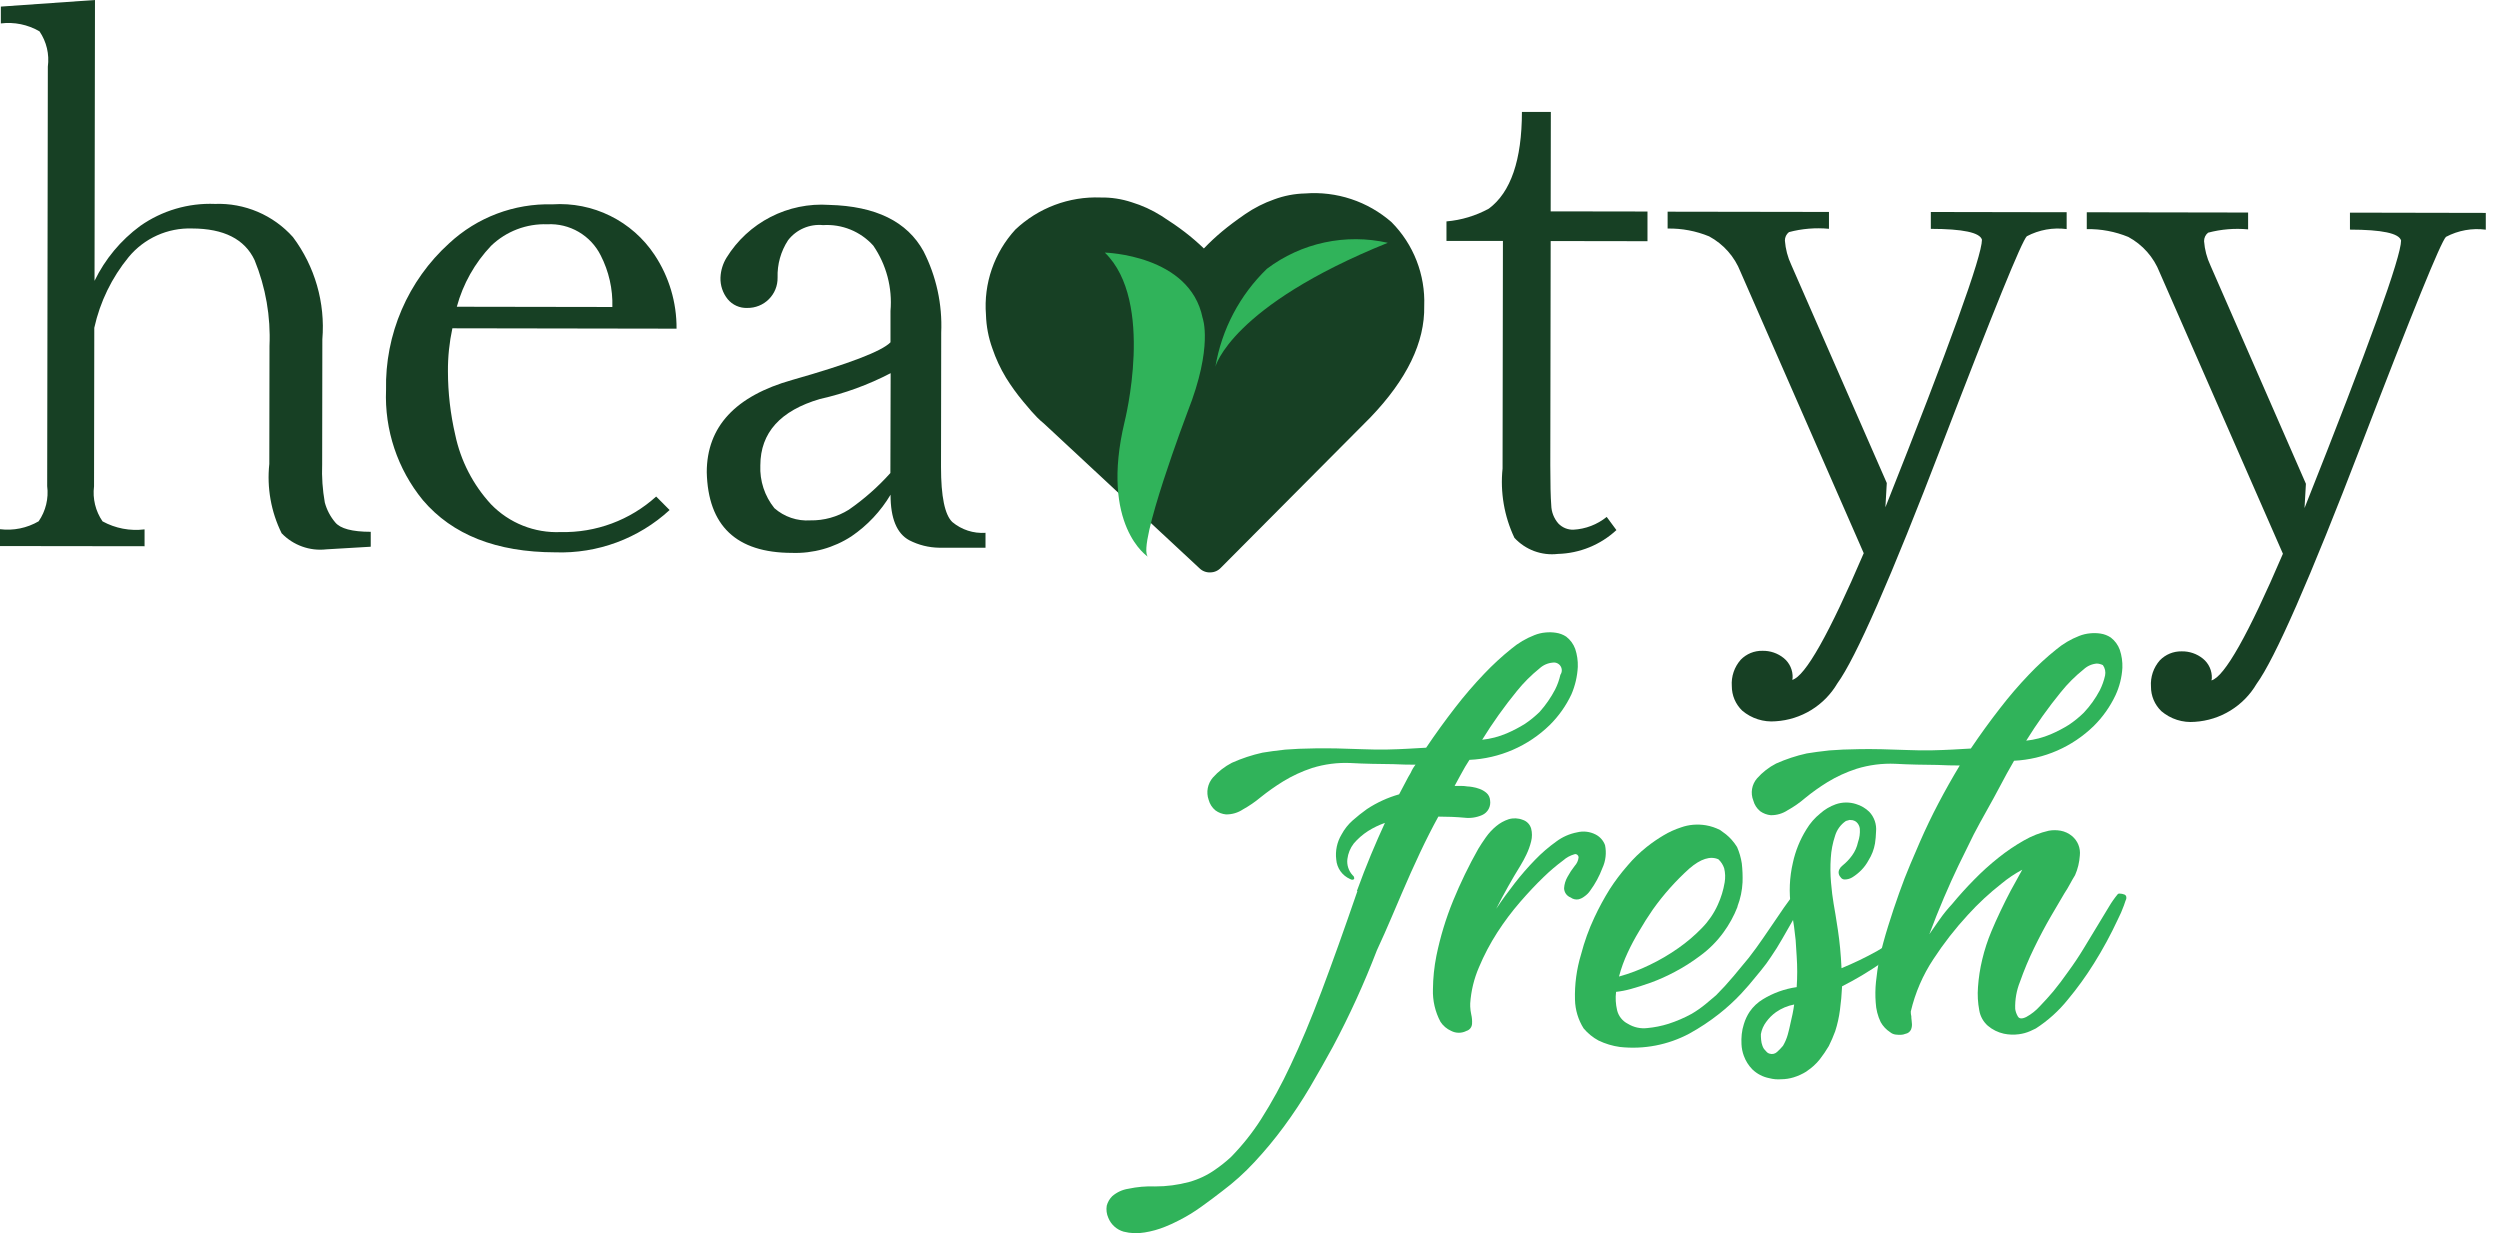 <svg width="148" height="73" viewBox="0 0 148 73" fill="none" xmlns="http://www.w3.org/2000/svg">
<g clip-path="url(#clip0_7224_73467)">
<path fill-rule="evenodd" clip-rule="evenodd" d="M21.948 31.483V32.366L19.32 32.521C18.835 32.577 18.344 32.52 17.885 32.354C17.425 32.189 17.01 31.92 16.672 31.568C16.045 30.297 15.793 28.875 15.943 27.466L15.954 20.48C16.03 18.742 15.729 17.008 15.071 15.398C14.483 14.153 13.246 13.529 11.363 13.526C10.651 13.504 9.944 13.644 9.295 13.937C8.646 14.23 8.072 14.668 7.618 15.216C6.619 16.433 5.922 17.868 5.582 19.405L5.567 28.787C5.474 29.518 5.653 30.258 6.071 30.865C6.83 31.28 7.7 31.446 8.558 31.339V32.337L0 32.326V31.328C0.793 31.427 1.597 31.263 2.288 30.861C2.707 30.253 2.887 29.511 2.793 28.778L2.832 3.947C2.931 3.212 2.755 2.467 2.337 1.855C1.647 1.454 0.843 1.289 0.05 1.387V0.39L5.623 0L5.596 16.626C6.22 15.34 7.147 14.225 8.298 13.377C9.591 12.467 11.149 12.008 12.729 12.072C13.595 12.04 14.457 12.2 15.255 12.539C16.052 12.879 16.765 13.389 17.343 14.036C18.644 15.773 19.263 17.927 19.083 20.09L19.072 27.475C19.043 28.235 19.095 28.996 19.228 29.745C19.344 30.179 19.554 30.581 19.844 30.924C20.146 31.295 20.847 31.482 21.948 31.483Z" fill="#174024"/>
<path fill-rule="evenodd" clip-rule="evenodd" d="M27.044 18.159L36.252 18.174C36.283 17.113 36.045 16.062 35.561 15.118C35.27 14.537 34.816 14.054 34.255 13.727C33.694 13.4 33.05 13.243 32.401 13.277C31.79 13.255 31.18 13.357 30.609 13.575C30.038 13.794 29.516 14.125 29.075 14.549C28.109 15.565 27.411 16.806 27.044 18.159ZM38.845 29.395L39.641 30.194C37.801 31.886 35.369 32.785 32.872 32.698C29.395 32.692 26.783 31.663 25.036 29.611C23.533 27.776 22.757 25.452 22.854 23.082C22.819 21.452 23.134 19.835 23.779 18.338C24.423 16.841 25.381 15.5 26.589 14.405C28.246 12.864 30.442 12.035 32.704 12.097C33.885 12.019 35.066 12.254 36.127 12.779C37.188 13.303 38.092 14.098 38.747 15.084C39.608 16.379 40.063 17.902 40.052 19.457L26.781 19.435C26.6 20.275 26.512 21.131 26.518 21.989C26.52 23.253 26.665 24.512 26.95 25.743C27.273 27.282 28.006 28.704 29.073 29.859C29.604 30.407 30.246 30.837 30.956 31.119C31.665 31.402 32.426 31.531 33.189 31.498C35.275 31.547 37.299 30.794 38.845 29.395Z" fill="#174024"/>
<path fill-rule="evenodd" clip-rule="evenodd" d="M52.726 22.092C51.404 22.781 49.998 23.294 48.543 23.62C46.195 24.308 45.018 25.617 45.012 27.547C44.971 28.465 45.267 29.367 45.843 30.083C46.133 30.338 46.47 30.533 46.835 30.657C47.2 30.781 47.586 30.832 47.971 30.806C48.776 30.821 49.567 30.602 50.25 30.175C51.152 29.55 51.978 28.821 52.711 28.003L52.726 22.092ZM58.342 31.543V32.425H55.597C54.982 32.416 54.377 32.265 53.831 31.984C53.088 31.584 52.718 30.685 52.721 29.287C52.139 30.267 51.349 31.107 50.408 31.748C49.363 32.431 48.132 32.774 46.885 32.731C43.595 32.726 41.914 31.133 41.84 27.953C41.844 25.262 43.531 23.442 46.902 22.492C50.26 21.538 52.198 20.796 52.717 20.265V18.409C52.836 17.04 52.475 15.672 51.697 14.539C51.325 14.126 50.864 13.802 50.349 13.592C49.834 13.382 49.279 13.292 48.724 13.327C48.331 13.288 47.935 13.35 47.573 13.507C47.211 13.663 46.895 13.909 46.654 14.221C46.224 14.878 46.008 15.652 46.033 16.436C46.037 16.673 45.993 16.907 45.905 17.127C45.816 17.346 45.684 17.545 45.517 17.712C45.35 17.88 45.151 18.012 44.931 18.1C44.712 18.189 44.478 18.233 44.241 18.23C44.02 18.239 43.8 18.197 43.598 18.106C43.396 18.016 43.218 17.88 43.077 17.709C42.787 17.347 42.636 16.894 42.652 16.431C42.669 16.015 42.793 15.609 43.011 15.254C43.643 14.23 44.543 13.397 45.614 12.847C46.684 12.296 47.885 12.048 49.086 12.13C51.845 12.201 53.707 13.116 54.673 14.875C55.431 16.361 55.792 18.019 55.72 19.686L55.708 27.65C55.708 29.394 55.931 30.479 56.379 30.906C56.927 31.363 57.63 31.592 58.342 31.543Z" fill="#174024"/>
<path fill-rule="evenodd" clip-rule="evenodd" d="M91.778 27.544C91.778 28.648 91.797 29.436 91.834 29.909C91.843 30.306 91.991 30.688 92.251 30.987C92.366 31.108 92.505 31.204 92.659 31.268C92.813 31.332 92.979 31.362 93.146 31.358C93.866 31.319 94.555 31.054 95.117 30.602L95.692 31.381C94.747 32.256 93.515 32.758 92.227 32.792C91.754 32.848 91.273 32.79 90.826 32.625C90.379 32.459 89.977 32.19 89.653 31.84C89.049 30.562 88.807 29.144 88.952 27.738L88.973 14.265H85.631V13.107C86.511 13.032 87.365 12.774 88.14 12.351C89.441 11.382 90.094 9.473 90.098 6.625H91.81L91.8 12.513L97.531 12.522V14.279L91.8 14.27L91.778 27.544Z" fill="#174024"/>
<path fill-rule="evenodd" clip-rule="evenodd" d="M122.346 12.564V13.561C121.535 13.456 120.711 13.604 119.988 13.986C119.69 14.273 118.018 18.383 114.973 26.314C111.929 34.246 109.861 38.961 108.77 40.459C108.392 41.101 107.862 41.642 107.227 42.032C106.591 42.423 105.87 42.652 105.125 42.699C104.769 42.731 104.409 42.691 104.068 42.583C103.727 42.475 103.41 42.3 103.137 42.068C102.943 41.88 102.788 41.656 102.682 41.407C102.577 41.158 102.523 40.89 102.523 40.62C102.503 40.337 102.539 40.052 102.63 39.783C102.721 39.514 102.866 39.266 103.054 39.053C103.221 38.883 103.42 38.748 103.641 38.657C103.862 38.567 104.099 38.523 104.337 38.528C104.795 38.518 105.242 38.671 105.598 38.959C105.771 39.099 105.908 39.278 105.999 39.481C106.09 39.684 106.133 39.906 106.123 40.128L106.103 40.248C106.872 40.036 108.282 37.537 110.333 32.749L103.038 16.092C102.687 15.194 102.029 14.45 101.18 13.993C100.401 13.672 99.565 13.515 98.723 13.53V12.532L108.275 12.547V13.545C107.48 13.47 106.678 13.536 105.906 13.741C105.83 13.8 105.768 13.877 105.726 13.964C105.685 14.052 105.664 14.148 105.666 14.245C105.704 14.743 105.832 15.231 106.045 15.683L111.698 28.595L111.616 30.031C115.425 20.446 117.33 15.166 117.332 14.192C117.213 13.766 116.204 13.551 114.305 13.548V12.55L122.346 12.564Z" fill="#174024"/>
<path fill-rule="evenodd" clip-rule="evenodd" d="M147.159 12.604V13.597C146.348 13.491 145.524 13.64 144.802 14.022C144.503 14.309 142.831 18.418 139.787 26.35C136.742 34.282 134.675 38.996 133.585 40.492C133.207 41.134 132.677 41.675 132.041 42.065C131.406 42.456 130.684 42.684 129.94 42.732C129.583 42.764 129.224 42.725 128.882 42.617C128.541 42.508 128.225 42.333 127.952 42.101C127.757 41.913 127.602 41.688 127.497 41.44C127.391 41.191 127.337 40.923 127.338 40.653C127.317 40.37 127.354 40.085 127.444 39.816C127.535 39.547 127.679 39.299 127.867 39.086C128.034 38.916 128.234 38.781 128.455 38.69C128.677 38.6 128.914 38.556 129.153 38.56C129.611 38.551 130.058 38.703 130.414 38.992C130.587 39.132 130.724 39.311 130.816 39.514C130.907 39.717 130.949 39.939 130.94 40.161L130.918 40.281C131.689 40.069 133.099 37.569 135.149 32.782L127.851 16.126C127.501 15.228 126.843 14.484 125.996 14.027C125.216 13.707 124.38 13.549 123.537 13.564V12.566L133.088 12.582V13.579C132.293 13.504 131.491 13.57 130.719 13.775C130.643 13.835 130.582 13.912 130.541 13.999C130.5 14.087 130.479 14.182 130.481 14.279C130.518 14.778 130.647 15.265 130.859 15.717L136.51 28.64L136.428 30.077C140.238 20.491 142.143 15.211 142.144 14.238C142.026 13.811 141.017 13.597 139.117 13.593V12.588L147.159 12.604Z" fill="#174024"/>
<path fill-rule="evenodd" clip-rule="evenodd" d="M91.153 42.137C91.508 41.738 91.813 41.297 92.061 40.824C92.202 40.546 92.307 40.252 92.375 39.948C92.427 39.873 92.456 39.785 92.458 39.695C92.46 39.604 92.435 39.515 92.387 39.438C92.339 39.361 92.27 39.3 92.187 39.263C92.105 39.225 92.013 39.212 91.924 39.226C91.632 39.25 91.356 39.371 91.141 39.569C90.646 39.968 90.195 40.419 89.796 40.914C89.05 41.828 88.365 42.79 87.745 43.794C88.246 43.74 88.736 43.613 89.199 43.415C89.572 43.255 89.933 43.067 90.278 42.851C90.591 42.641 90.884 42.402 91.153 42.137ZM92.722 37.691C92.963 37.877 93.147 38.128 93.252 38.414C93.366 38.757 93.418 39.117 93.406 39.479C93.377 40.04 93.249 40.591 93.027 41.107C92.709 41.783 92.274 42.398 91.743 42.923C90.465 44.17 88.774 44.903 86.991 44.984C86.906 45.11 86.822 45.246 86.738 45.39C86.655 45.537 86.561 45.703 86.456 45.895C86.351 46.087 86.238 46.291 86.113 46.526H86.491C86.618 46.526 86.744 46.536 86.87 46.557C86.969 46.561 87.069 46.572 87.167 46.59C87.311 46.613 87.452 46.65 87.588 46.701C87.737 46.754 87.874 46.834 87.995 46.937C88.058 46.992 88.111 47.059 88.148 47.134C88.186 47.209 88.207 47.292 88.213 47.376C88.242 47.553 88.212 47.736 88.127 47.894C88.042 48.053 87.906 48.179 87.742 48.252C87.409 48.398 87.042 48.452 86.68 48.407C86.451 48.386 86.207 48.37 85.946 48.359C85.685 48.349 85.42 48.343 85.15 48.343C84.794 48.99 84.433 49.699 84.069 50.471C83.705 51.243 83.345 52.047 82.987 52.884C82.861 53.176 82.662 53.641 82.392 54.277C82.122 54.914 81.827 55.577 81.509 56.265C80.759 58.217 79.89 60.121 78.907 61.966C78.487 62.737 78.037 63.53 77.56 64.345C77.083 65.153 76.565 65.937 76.008 66.692C75.466 67.43 74.881 68.136 74.255 68.805C73.677 69.429 73.044 69.999 72.363 70.509C71.988 70.802 71.576 71.109 71.127 71.432C70.697 71.744 70.241 72.021 69.766 72.26C69.513 72.394 69.251 72.514 68.984 72.619C68.592 72.78 68.183 72.894 67.765 72.961C67.35 73.034 66.924 73.018 66.516 72.913C66.313 72.854 66.126 72.75 65.97 72.608C65.813 72.467 65.691 72.291 65.612 72.096C65.511 71.87 65.479 71.619 65.519 71.376C65.576 71.162 65.69 70.967 65.847 70.812C66.118 70.579 66.448 70.427 66.801 70.374C67.319 70.263 67.848 70.216 68.378 70.237C69.059 70.239 69.738 70.15 70.396 69.973C70.95 69.82 71.474 69.572 71.943 69.239C72.267 69.016 72.575 68.77 72.865 68.504C73.536 67.822 74.134 67.072 74.65 66.266C75.298 65.246 75.879 64.184 76.389 63.088C76.986 61.836 77.602 60.364 78.24 58.673C78.877 56.982 79.583 55.008 80.359 52.751H80.326C80.598 52 80.876 51.286 81.158 50.607C81.441 49.928 81.718 49.298 81.988 48.715C81.638 48.838 81.302 49 80.988 49.198C80.672 49.401 80.387 49.649 80.143 49.935C79.936 50.203 79.805 50.522 79.765 50.858C79.744 51.03 79.761 51.205 79.815 51.37C79.869 51.535 79.957 51.687 80.075 51.814L80.137 51.876C80.164 51.924 80.175 51.979 80.168 52.034C80.107 52.097 80.023 52.097 79.916 52.034C79.69 51.934 79.496 51.774 79.353 51.573C79.211 51.371 79.125 51.135 79.106 50.888C79.041 50.371 79.152 49.846 79.421 49.4C79.589 49.086 79.811 48.805 80.077 48.57C80.347 48.331 80.629 48.107 80.922 47.898C81.509 47.51 82.152 47.216 82.828 47.024C82.975 46.752 83.1 46.513 83.207 46.305C83.314 46.097 83.415 45.909 83.519 45.741C83.591 45.572 83.685 45.414 83.799 45.27C83.363 45.27 82.926 45.26 82.489 45.238C82.113 45.238 81.697 45.231 81.239 45.219C80.781 45.209 80.356 45.194 79.959 45.171C79.187 45.136 78.415 45.235 77.677 45.465C77.075 45.663 76.499 45.93 75.958 46.261C75.496 46.546 75.052 46.86 74.629 47.199C74.303 47.471 73.952 47.712 73.581 47.918C73.284 48.115 72.936 48.218 72.58 48.213C72.355 48.192 72.139 48.111 71.956 47.977C71.758 47.815 71.617 47.594 71.551 47.347C71.473 47.125 71.456 46.886 71.5 46.655C71.544 46.424 71.649 46.209 71.803 46.031C72.122 45.673 72.504 45.376 72.93 45.156C73.512 44.896 74.119 44.695 74.742 44.557C75.098 44.497 75.544 44.438 76.087 44.377C76.566 44.337 77.175 44.312 77.913 44.302C78.652 44.293 79.565 44.309 80.646 44.353C81.189 44.375 81.683 44.38 82.131 44.371C82.577 44.362 82.978 44.346 83.334 44.326C83.729 44.306 84.094 44.285 84.428 44.264C84.991 43.43 85.565 42.637 86.149 41.885C86.687 41.187 87.262 40.518 87.871 39.881C88.37 39.356 88.903 38.865 89.466 38.412C89.877 38.067 90.342 37.792 90.843 37.598C91.052 37.515 91.273 37.462 91.498 37.443C91.701 37.423 91.906 37.428 92.108 37.459C92.328 37.489 92.538 37.569 92.723 37.691H92.722Z" fill="#30B35A"/>
<path fill-rule="evenodd" clip-rule="evenodd" d="M93.452 50.762C93.452 50.722 93.44 50.683 93.418 50.649C93.395 50.616 93.364 50.59 93.326 50.574C93.307 50.564 93.285 50.559 93.263 50.559C93.241 50.559 93.22 50.564 93.2 50.574C92.957 50.644 92.732 50.766 92.543 50.934C92.135 51.236 91.748 51.565 91.385 51.919C90.947 52.339 90.485 52.83 89.998 53.39C89.502 53.962 89.047 54.568 88.637 55.205C88.218 55.856 87.856 56.542 87.557 57.257C87.262 57.936 87.087 58.662 87.037 59.401V59.589C87.044 59.747 87.064 59.904 87.098 60.058C87.141 60.238 87.156 60.422 87.145 60.607C87.141 60.703 87.107 60.795 87.048 60.871C86.989 60.947 86.908 61.002 86.816 61.029C86.675 61.102 86.52 61.139 86.363 61.139C86.205 61.139 86.05 61.102 85.91 61.029C85.653 60.916 85.434 60.73 85.279 60.496C84.962 59.904 84.807 59.238 84.83 58.567C84.836 57.899 84.905 57.233 85.036 56.578C85.264 55.464 85.595 54.373 86.026 53.32C86.458 52.267 86.955 51.242 87.514 50.252C87.64 50.042 87.792 49.812 87.968 49.563C88.141 49.318 88.346 49.096 88.578 48.906C88.795 48.725 89.044 48.587 89.313 48.499C89.584 48.417 89.875 48.429 90.139 48.532C90.26 48.57 90.369 48.637 90.457 48.727C90.545 48.818 90.609 48.929 90.644 49.051C90.707 49.299 90.707 49.559 90.644 49.807C90.577 50.078 90.483 50.34 90.362 50.591C90.258 50.81 90.143 51.024 90.017 51.231C89.512 52.046 89.032 52.903 88.575 53.801C88.911 53.296 89.277 52.792 89.671 52.287C90.047 51.803 90.45 51.339 90.878 50.9C91.261 50.503 91.679 50.142 92.128 49.821C92.493 49.547 92.916 49.36 93.364 49.275C93.732 49.183 94.121 49.228 94.458 49.401C94.717 49.533 94.918 49.758 95.018 50.032C95.113 50.492 95.058 50.97 94.86 51.395C94.681 51.87 94.439 52.318 94.139 52.726C94.047 52.862 93.93 52.979 93.794 53.071C93.69 53.154 93.567 53.213 93.436 53.242C93.357 53.255 93.277 53.252 93.199 53.233C93.121 53.214 93.049 53.18 92.984 53.132C92.872 53.09 92.774 53.015 92.704 52.917C92.635 52.819 92.596 52.702 92.594 52.581C92.609 52.344 92.679 52.113 92.798 51.907C92.92 51.682 93.061 51.467 93.219 51.266C93.349 51.127 93.431 50.951 93.452 50.762Z" fill="#30B35A"/>
<path fill-rule="evenodd" clip-rule="evenodd" d="M101.693 53.565C101.888 53.141 102.025 52.694 102.101 52.234C102.147 51.958 102.137 51.676 102.072 51.404C102.005 51.2 101.887 51.016 101.729 50.87C101.25 50.661 100.677 50.843 100.01 51.417C99.203 52.144 98.479 52.957 97.849 53.842C97.557 54.263 97.286 54.691 97.035 55.126C96.788 55.534 96.563 55.955 96.362 56.387C96.147 56.845 95.973 57.322 95.844 57.811C96.468 57.639 97.075 57.409 97.657 57.125C98.252 56.84 98.822 56.506 99.361 56.126C99.868 55.771 100.34 55.368 100.769 54.922C101.154 54.527 101.467 54.067 101.693 53.565ZM96.371 60.609C96.716 60.821 97.123 60.91 97.525 60.861C97.95 60.822 98.369 60.737 98.776 60.609C99.252 60.455 99.712 60.257 100.151 60.016C100.441 59.845 100.718 59.651 100.978 59.437C101.219 59.239 101.422 59.069 101.589 58.922C101.943 58.569 102.287 58.193 102.62 57.796C102.954 57.399 103.257 57.034 103.529 56.7C103.821 56.324 104.103 55.938 104.374 55.541C104.665 55.121 104.947 54.709 105.219 54.305C105.489 53.898 105.741 53.538 105.976 53.224C106.033 53.147 106.095 53.073 106.162 53.005C106.194 52.961 106.237 52.926 106.287 52.904C106.336 52.882 106.391 52.873 106.445 52.878C106.551 52.921 106.64 52.998 106.697 53.098C106.759 53.204 106.737 53.36 106.634 53.567C106.466 53.903 106.277 54.248 106.069 54.601L105.505 55.586C105.297 55.953 105.078 56.303 104.848 56.636C104.763 56.762 104.67 56.897 104.567 57.042C104.379 57.294 104.126 57.607 103.81 57.982C103.664 58.17 103.419 58.452 103.075 58.827C102.672 59.255 102.238 59.653 101.777 60.016C101.221 60.455 100.631 60.847 100.011 61.188C98.752 61.86 97.319 62.136 95.9 61.981C95.463 61.921 95.037 61.793 94.639 61.603C94.299 61.421 93.998 61.175 93.75 60.88C93.43 60.372 93.254 59.787 93.239 59.187C93.213 58.276 93.335 57.366 93.601 56.493C93.795 55.745 94.058 55.016 94.387 54.316C94.656 53.74 94.959 53.181 95.295 52.641C95.614 52.146 95.97 51.675 96.359 51.232C96.698 50.831 97.075 50.465 97.486 50.138C97.803 49.886 98.137 49.656 98.486 49.45C98.811 49.255 99.158 49.098 99.519 48.981C99.75 48.898 99.992 48.846 100.237 48.826C100.489 48.805 100.743 48.816 100.993 48.857C101.287 48.908 101.571 49.004 101.836 49.141C101.941 49.224 102.055 49.308 102.179 49.394C102.296 49.489 102.406 49.594 102.507 49.706C102.629 49.843 102.739 49.989 102.835 50.145C102.97 50.455 103.065 50.782 103.115 51.116C103.157 51.486 103.171 51.857 103.159 52.229C103.136 52.717 103.034 53.199 102.859 53.655V53.686C102.649 54.224 102.37 54.733 102.029 55.199C101.642 55.731 101.174 56.2 100.642 56.587C100.168 56.944 99.666 57.263 99.141 57.539C98.687 57.781 98.217 57.992 97.734 58.17C97.295 58.326 96.899 58.452 96.546 58.548C96.26 58.629 95.967 58.686 95.671 58.718C95.627 59.08 95.648 59.446 95.731 59.8C95.772 59.974 95.85 60.136 95.961 60.275C96.072 60.415 96.211 60.53 96.371 60.609Z" fill="#30B35A"/>
<path fill-rule="evenodd" clip-rule="evenodd" d="M104.336 61.91C104.358 61.977 104.39 62.04 104.43 62.099C104.469 62.14 104.519 62.192 104.569 62.254C104.621 62.317 104.693 62.361 104.772 62.38C104.848 62.402 104.929 62.404 105.005 62.384C105.082 62.365 105.152 62.326 105.209 62.27C105.332 62.158 105.447 62.038 105.554 61.911C105.676 61.704 105.77 61.483 105.835 61.252C105.899 61.024 105.95 60.805 105.993 60.595C106.036 60.386 106.076 60.199 106.119 60.032C106.161 59.822 106.192 59.636 106.215 59.466C105.828 59.54 105.46 59.695 105.137 59.92C104.913 60.08 104.718 60.275 104.558 60.498C104.398 60.711 104.29 60.958 104.244 61.22C104.244 61.323 104.244 61.439 104.259 61.564C104.268 61.682 104.294 61.799 104.336 61.91ZM106.957 63.423C106.713 63.576 106.451 63.697 106.176 63.781C105.942 63.852 105.7 63.889 105.456 63.891C105.215 63.911 104.972 63.89 104.738 63.827C104.362 63.754 104.015 63.574 103.739 63.307C103.516 63.079 103.344 62.807 103.235 62.507C103.154 62.286 103.107 62.054 103.096 61.819C103.085 61.62 103.09 61.42 103.111 61.222C103.132 61.02 103.174 60.82 103.237 60.627C103.315 60.366 103.431 60.117 103.582 59.89C103.788 59.593 104.054 59.343 104.364 59.156C104.974 58.783 105.655 58.538 106.364 58.438C106.405 57.833 106.405 57.226 106.364 56.621C106.343 56.287 106.322 55.963 106.302 55.65C106.242 55.063 106.176 54.605 106.118 54.27C106.076 54.06 106.045 53.872 106.025 53.705C105.899 52.828 105.938 51.935 106.139 51.072C106.29 50.374 106.561 49.706 106.939 49.1C107.153 48.742 107.428 48.424 107.753 48.161C108.021 47.921 108.335 47.735 108.675 47.614C109.064 47.479 109.486 47.474 109.878 47.6C110.171 47.688 110.439 47.844 110.659 48.057C110.806 48.212 110.918 48.398 110.988 48.601C111.057 48.804 111.083 49.019 111.062 49.232C111.056 49.468 111.035 49.704 110.999 49.937C110.939 50.287 110.81 50.622 110.621 50.922C110.505 51.141 110.358 51.342 110.184 51.518C110.032 51.671 109.863 51.808 109.68 51.924C109.54 52.015 109.377 52.064 109.211 52.065C109.16 52.067 109.109 52.054 109.065 52.029C109.02 52.004 108.983 51.967 108.958 51.923C108.899 51.861 108.861 51.783 108.85 51.698C108.839 51.614 108.855 51.528 108.897 51.453C108.94 51.366 109.004 51.291 109.083 51.234C109.297 51.062 109.487 50.861 109.647 50.639C109.816 50.405 109.934 50.139 109.993 49.857C110.085 49.601 110.122 49.328 110.102 49.057C110.085 48.906 110.013 48.767 109.901 48.666C109.837 48.613 109.763 48.576 109.682 48.556C109.62 48.546 109.557 48.54 109.495 48.54C109.411 48.561 109.338 48.583 109.276 48.602C108.967 48.813 108.74 49.125 108.634 49.485C108.493 49.91 108.408 50.352 108.382 50.799C108.35 51.279 108.354 51.762 108.396 52.242C108.437 52.722 108.488 53.14 108.55 53.495C108.612 53.832 108.696 54.349 108.802 55.047C108.908 55.745 108.98 56.502 109.018 57.317C109.735 57.022 110.435 56.685 111.113 56.308C111.551 56.047 111.905 55.834 112.176 55.669C112.302 55.584 112.384 55.569 112.428 55.621C112.475 55.69 112.497 55.773 112.491 55.857C112.489 55.992 112.479 56.128 112.46 56.263C112.104 56.515 111.739 56.765 111.365 57.013C111.032 57.243 110.666 57.477 110.27 57.716C109.874 57.954 109.467 58.18 109.051 58.389C109.029 58.869 108.987 59.339 108.924 59.798C108.869 60.224 108.775 60.644 108.643 61.052C108.533 61.35 108.407 61.642 108.265 61.927C108.104 62.199 107.926 62.461 107.732 62.711C107.514 62.986 107.252 63.223 106.957 63.414V63.423Z" fill="#30B35A"/>
<path fill-rule="evenodd" clip-rule="evenodd" d="M124.492 39.376C124.381 39.32 124.258 39.288 124.133 39.282C123.842 39.306 123.568 39.427 123.354 39.625C122.857 40.023 122.405 40.473 122.006 40.969C121.26 41.883 120.574 42.845 119.952 43.847C120.452 43.794 120.942 43.667 121.405 43.469C121.779 43.309 122.14 43.121 122.484 42.905C122.8 42.693 123.096 42.452 123.367 42.185C123.737 41.791 124.053 41.349 124.306 40.871C124.446 40.593 124.552 40.298 124.62 39.994C124.642 39.888 124.642 39.778 124.621 39.672C124.599 39.566 124.555 39.465 124.492 39.376ZM113.118 59.885C113.117 59.98 113.128 60.074 113.15 60.166C113.148 60.24 113.154 60.313 113.166 60.386C113.174 60.437 113.179 60.49 113.18 60.542C113.201 60.679 113.185 60.82 113.133 60.949C113.103 61.015 113.057 61.072 112.999 61.116C112.942 61.16 112.874 61.19 112.803 61.202C112.714 61.239 112.618 61.26 112.522 61.262C112.438 61.262 112.34 61.262 112.225 61.247C112.104 61.233 111.99 61.184 111.897 61.106C111.664 60.955 111.471 60.75 111.336 60.508C111.162 60.145 111.062 59.752 111.042 59.35C111.011 58.943 111.016 58.533 111.058 58.127C111.103 57.689 111.166 57.244 111.25 56.78C111.396 56.133 111.574 55.475 111.784 54.807C111.992 54.137 112.207 53.496 112.427 52.878C112.646 52.26 112.865 51.694 113.087 51.173C113.309 50.652 113.498 50.202 113.665 49.826C114.002 49.053 114.368 48.291 114.763 47.541C115.158 46.79 115.576 46.048 116.017 45.317C115.579 45.317 115.142 45.306 114.705 45.284C114.326 45.284 113.919 45.277 113.471 45.265C113.024 45.254 112.601 45.24 112.21 45.217C111.433 45.183 110.656 45.282 109.913 45.511C109.306 45.707 108.724 45.974 108.179 46.307C107.72 46.59 107.28 46.903 106.863 47.245C106.545 47.519 106.199 47.76 105.832 47.964C105.536 48.161 105.188 48.264 104.833 48.26C104.605 48.239 104.387 48.157 104.202 48.024C104.004 47.861 103.862 47.641 103.796 47.393C103.708 47.175 103.683 46.936 103.722 46.704C103.761 46.472 103.864 46.255 104.018 46.078C104.336 45.719 104.718 45.422 105.144 45.202C105.727 44.942 106.334 44.741 106.957 44.603C107.311 44.543 107.758 44.484 108.3 44.424C108.779 44.384 109.388 44.358 110.128 44.348C110.867 44.338 111.788 44.356 112.892 44.401C113.432 44.423 113.928 44.429 114.377 44.419C114.826 44.409 115.226 44.394 115.58 44.375C115.975 44.355 116.34 44.334 116.674 44.313C117.236 43.479 117.811 42.686 118.397 41.934C118.934 41.236 119.509 40.566 120.118 39.93C120.616 39.405 121.149 38.914 121.713 38.461C122.123 38.116 122.588 37.841 123.087 37.647C123.298 37.564 123.519 37.511 123.745 37.492C123.947 37.472 124.151 37.477 124.352 37.508C124.571 37.54 124.779 37.621 124.962 37.744C125.203 37.93 125.387 38.18 125.491 38.467C125.606 38.81 125.658 39.17 125.645 39.531C125.614 40.095 125.475 40.648 125.237 41.16C124.918 41.835 124.483 42.45 123.953 42.976C122.683 44.215 121.004 44.948 119.232 45.037C118.939 45.541 118.657 46.053 118.387 46.571C118.156 47.009 117.9 47.478 117.617 47.98C117.335 48.481 117.079 48.95 116.85 49.388C116.558 49.977 116.255 50.593 115.942 51.236C115.671 51.8 115.383 52.437 115.079 53.147C114.776 53.858 114.488 54.577 114.217 55.306C114.405 55.036 114.608 54.744 114.827 54.43C115.051 54.111 115.297 53.808 115.562 53.523C115.959 53.042 116.392 52.562 116.862 52.084C117.319 51.615 117.805 51.176 118.317 50.77C118.79 50.392 119.292 50.052 119.818 49.754C120.276 49.49 120.771 49.295 121.286 49.178C121.519 49.136 121.756 49.136 121.989 49.178C122.236 49.223 122.468 49.331 122.661 49.492C122.829 49.631 122.959 49.809 123.041 50.012C123.122 50.214 123.151 50.433 123.126 50.65C123.1 51.05 123.005 51.443 122.844 51.81C122.74 51.978 122.64 52.151 122.546 52.327C122.453 52.505 122.343 52.688 122.218 52.876C122.03 53.189 121.763 53.642 121.419 54.237C121.074 54.831 120.74 55.462 120.416 56.129C120.101 56.775 119.823 57.438 119.585 58.117C119.378 58.629 119.281 59.18 119.3 59.732C119.323 59.887 119.376 60.035 119.455 60.17C119.538 60.318 119.707 60.328 119.959 60.203C120.259 60.039 120.528 59.825 120.757 59.572C121.038 59.278 121.305 58.987 121.555 58.689C121.846 58.334 122.138 57.948 122.43 57.531C122.767 57.072 123.08 56.603 123.37 56.122C123.66 55.642 123.932 55.194 124.185 54.777C124.437 54.359 124.659 53.991 124.858 53.665C125.01 53.407 125.183 53.161 125.375 52.93C125.388 52.919 125.403 52.91 125.419 52.905C125.436 52.899 125.453 52.897 125.47 52.899C125.577 52.9 125.683 52.921 125.782 52.962C125.865 53.006 125.896 53.088 125.875 53.214C125.855 53.255 125.806 53.385 125.734 53.606C125.631 53.89 125.511 54.167 125.373 54.435C124.957 55.33 124.486 56.198 123.963 57.034C123.496 57.784 122.978 58.501 122.413 59.179C121.878 59.845 121.239 60.421 120.521 60.885L120.191 61.041C119.977 61.135 119.751 61.197 119.519 61.227C119.223 61.267 118.922 61.257 118.629 61.195C118.278 61.118 117.952 60.956 117.678 60.724C117.41 60.487 117.232 60.166 117.173 59.814C117.087 59.36 117.061 58.897 117.097 58.436C117.135 57.883 117.219 57.334 117.35 56.796C117.486 56.223 117.669 55.662 117.898 55.12C118.046 54.765 118.223 54.368 118.432 53.93C118.64 53.492 118.839 53.095 119.027 52.74C119.258 52.322 119.486 51.906 119.718 51.487C119.279 51.72 118.866 51.998 118.484 52.316C117.771 52.874 117.106 53.492 116.497 54.162C115.747 54.975 115.066 55.849 114.461 56.775C113.832 57.722 113.377 58.775 113.118 59.884V59.885Z" fill="#30B35A"/>
<path fill-rule="evenodd" clip-rule="evenodd" d="M82.379 13.152C81.682 12.542 80.87 12.078 79.992 11.786C79.112 11.494 78.184 11.381 77.261 11.453C76.637 11.467 76.02 11.586 75.434 11.803C74.824 12.017 74.245 12.311 73.713 12.677C73.184 13.041 72.729 13.384 72.349 13.7C71.971 14.016 71.61 14.353 71.27 14.709C70.914 14.367 70.54 14.044 70.148 13.743C69.757 13.442 69.29 13.119 68.746 12.773C68.199 12.429 67.608 12.159 66.99 11.971C66.398 11.776 65.777 11.681 65.154 11.692C64.229 11.657 63.306 11.807 62.44 12.133C61.573 12.46 60.781 12.955 60.108 13.592C59.489 14.267 59.014 15.063 58.715 15.93C58.416 16.796 58.298 17.715 58.369 18.629C58.388 19.31 58.516 19.984 58.748 20.625C58.953 21.233 59.225 21.816 59.557 22.365C59.861 22.854 60.198 23.321 60.566 23.763C60.942 24.218 61.216 24.53 61.388 24.7C61.516 24.831 61.651 24.953 61.794 25.068L71.001 33.634C71.085 33.718 71.185 33.785 71.296 33.828C71.407 33.872 71.525 33.891 71.644 33.886C71.763 33.886 71.88 33.862 71.988 33.815C72.097 33.767 72.194 33.699 72.275 33.612L81.124 24.716C83.293 22.455 84.356 20.255 84.314 18.115C84.349 17.199 84.195 16.286 83.862 15.432C83.529 14.578 83.025 13.802 82.379 13.152Z" fill="#174024"/>
<path fill-rule="evenodd" clip-rule="evenodd" d="M65.406 14.954C65.406 14.954 70.44 15.08 71.193 18.817C71.193 18.817 71.837 20.5 70.31 24.367C70.31 24.367 67.276 32.37 67.962 32.963C67.962 32.963 65.104 31.134 66.575 24.974C66.573 24.973 68.392 17.843 65.406 14.954Z" fill="#30B35A"/>
<path fill-rule="evenodd" clip-rule="evenodd" d="M71.953 21.703C71.953 21.703 72.864 18.13 82.157 14.374C80.924 14.095 79.645 14.088 78.409 14.354C77.174 14.619 76.011 15.151 75.002 15.912C73.394 17.468 72.326 19.497 71.953 21.703Z" fill="#30B35A"/>
</g>
<defs>
<clipPath id="clip0_7224_73467">
<rect width="147.159" height="73" fill="white"/>
</clipPath>
</defs>
</svg>
